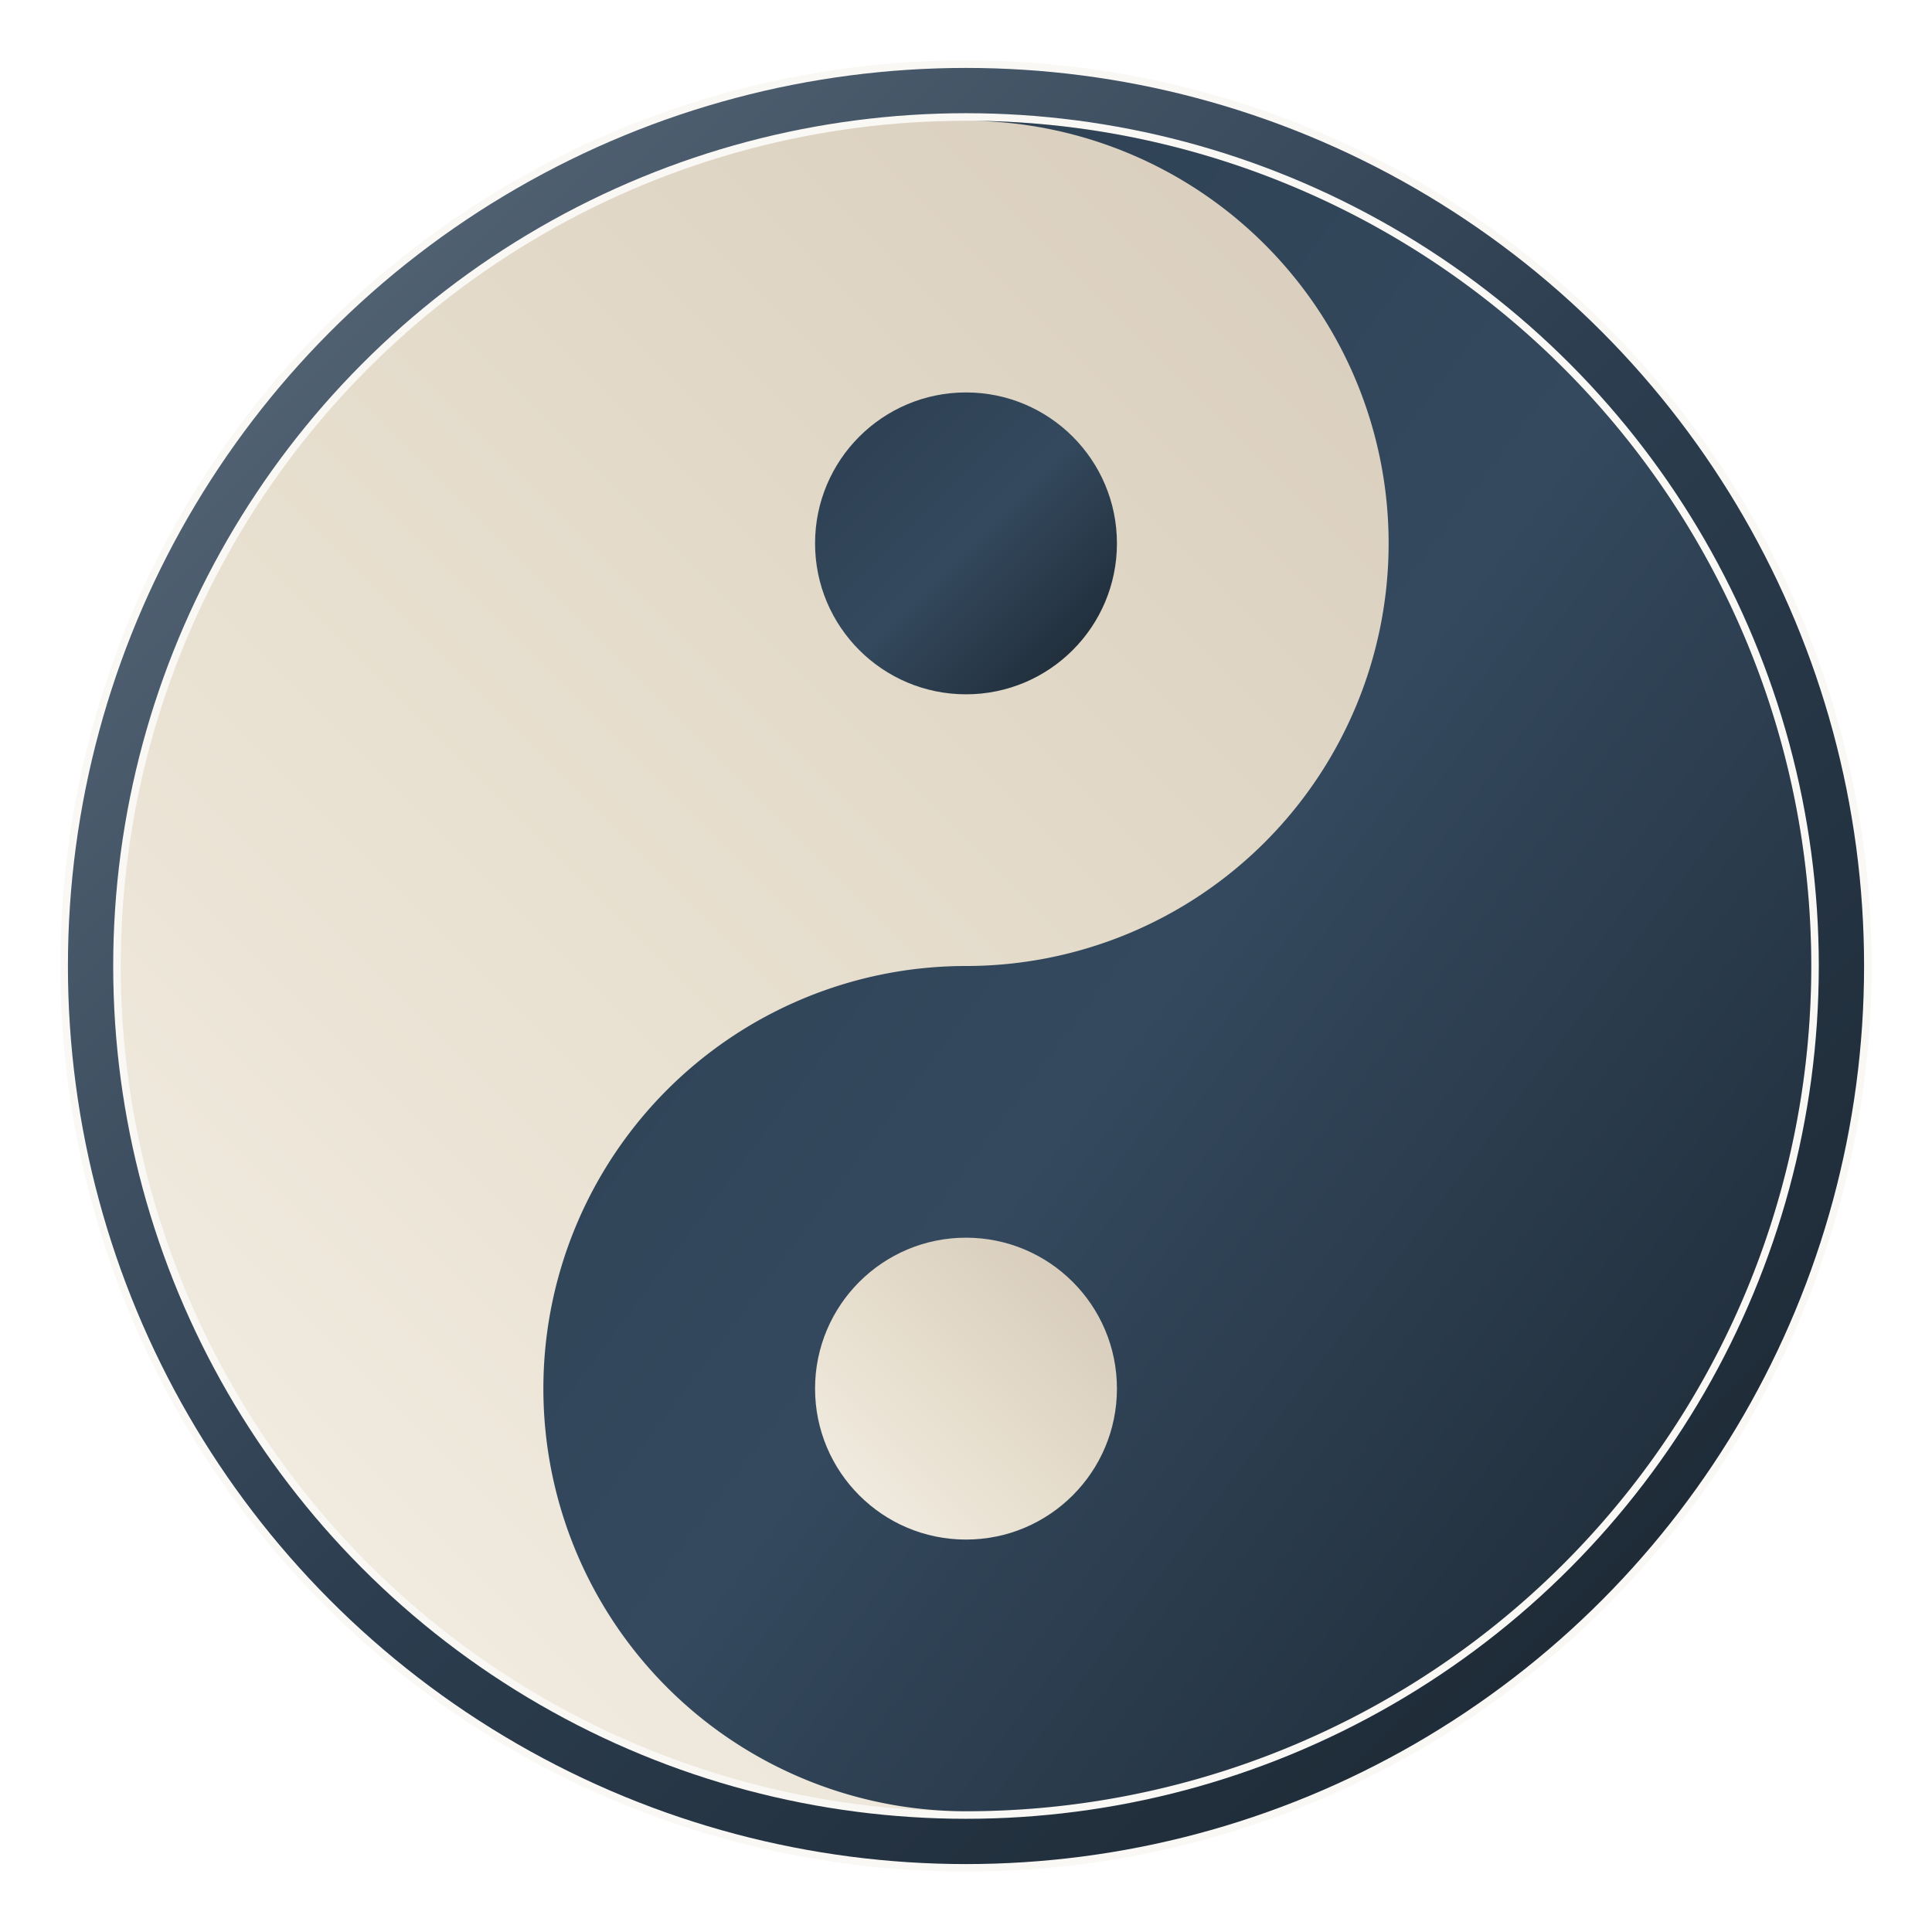 <svg xmlns="http://www.w3.org/2000/svg" viewBox="0 0 64 64">
  <defs>
    <!-- 水墨晕染效果滤镜 -->
    <filter id="watercolor" x="-20%" y="-20%" width="140%" height="140%">
      <feTurbulence type="fractalNoise" baseFrequency="0.04" numOctaves="3" result="noise"/>
      <feDisplacementMap in="SourceGraphic" in2="noise" scale="2" xChannelSelector="R" yChannelSelector="G"/>
      <feGaussianBlur stdDeviation="0.5"/>
    </filter>
    
    <!-- 柔和边缘滤镜 -->
    <filter id="softEdge">
      <feGaussianBlur stdDeviation="0.3"/>
    </filter>
    
    <!-- 阴面渐变 - 深靛蓝水墨色 -->
    <linearGradient id="yinGradient" x1="0%" y1="0%" x2="100%" y2="100%">
      <stop offset="0%" stop-color="#2c3e50"/>
      <stop offset="50%" stop-color="#34495e"/>
      <stop offset="100%" stop-color="#1a252f"/>
    </linearGradient>
    
    <!-- 阳面渐变 - 暖米色水墨 -->
    <linearGradient id="yangGradient" x1="0%" y1="100%" x2="100%" y2="0%">
      <stop offset="0%" stop-color="#f5f0e8"/>
      <stop offset="40%" stop-color="#e8e0d0"/>
      <stop offset="100%" stop-color="#d4c8b8"/>
    </linearGradient>
    
    <!-- 外圈水墨边缘 -->
    <linearGradient id="borderGradient" x1="0%" y1="0%" x2="100%" y2="100%">
      <stop offset="0%" stop-color="#5d6d7e"/>
      <stop offset="50%" stop-color="#2c3e50"/>
      <stop offset="100%" stop-color="#1a252f"/>
    </linearGradient>
  </defs>
  
  <!-- 整体背景 - 宣纸质感 -->
  <circle cx="32" cy="32" r="30" fill="#faf8f5" filter="url(#softEdge)"/>
  
  <!-- 阳面 (Yang - 暖米色) -->
  <circle cx="32" cy="32" r="28" fill="url(#yangGradient)" filter="url(#watercolor)"/>
  
  <!-- 阴面 (Yin - 深靛蓝) 使用S曲线从上到下 -->
  <path d="M32 4 A28 28 0 0 1 32 60 A14 14 0 0 1 32 32 A14 14 0 0 0 32 4" 
        fill="url(#yinGradient)" 
        filter="url(#watercolor)"/>
  
  <!-- 阳中少阴 (上方小圆点 - 深色在浅区) -->
  <circle cx="32" cy="18" r="5" fill="url(#yinGradient)" filter="url(#softEdge)"/>
  
  <!-- 阴中少阳 (下方小圆点 - 浅色在深区) -->
  <circle cx="32" cy="46" r="5" fill="url(#yangGradient)" filter="url(#softEdge)"/>
  
  <!-- 外圈 - 水墨笔触效果 -->
  <circle cx="32" cy="32" r="29" 
          fill="none" 
          stroke="url(#borderGradient)" 
          stroke-width="1.5" 
          stroke-linecap="round"
          filter="url(#softEdge)"/>
</svg>
